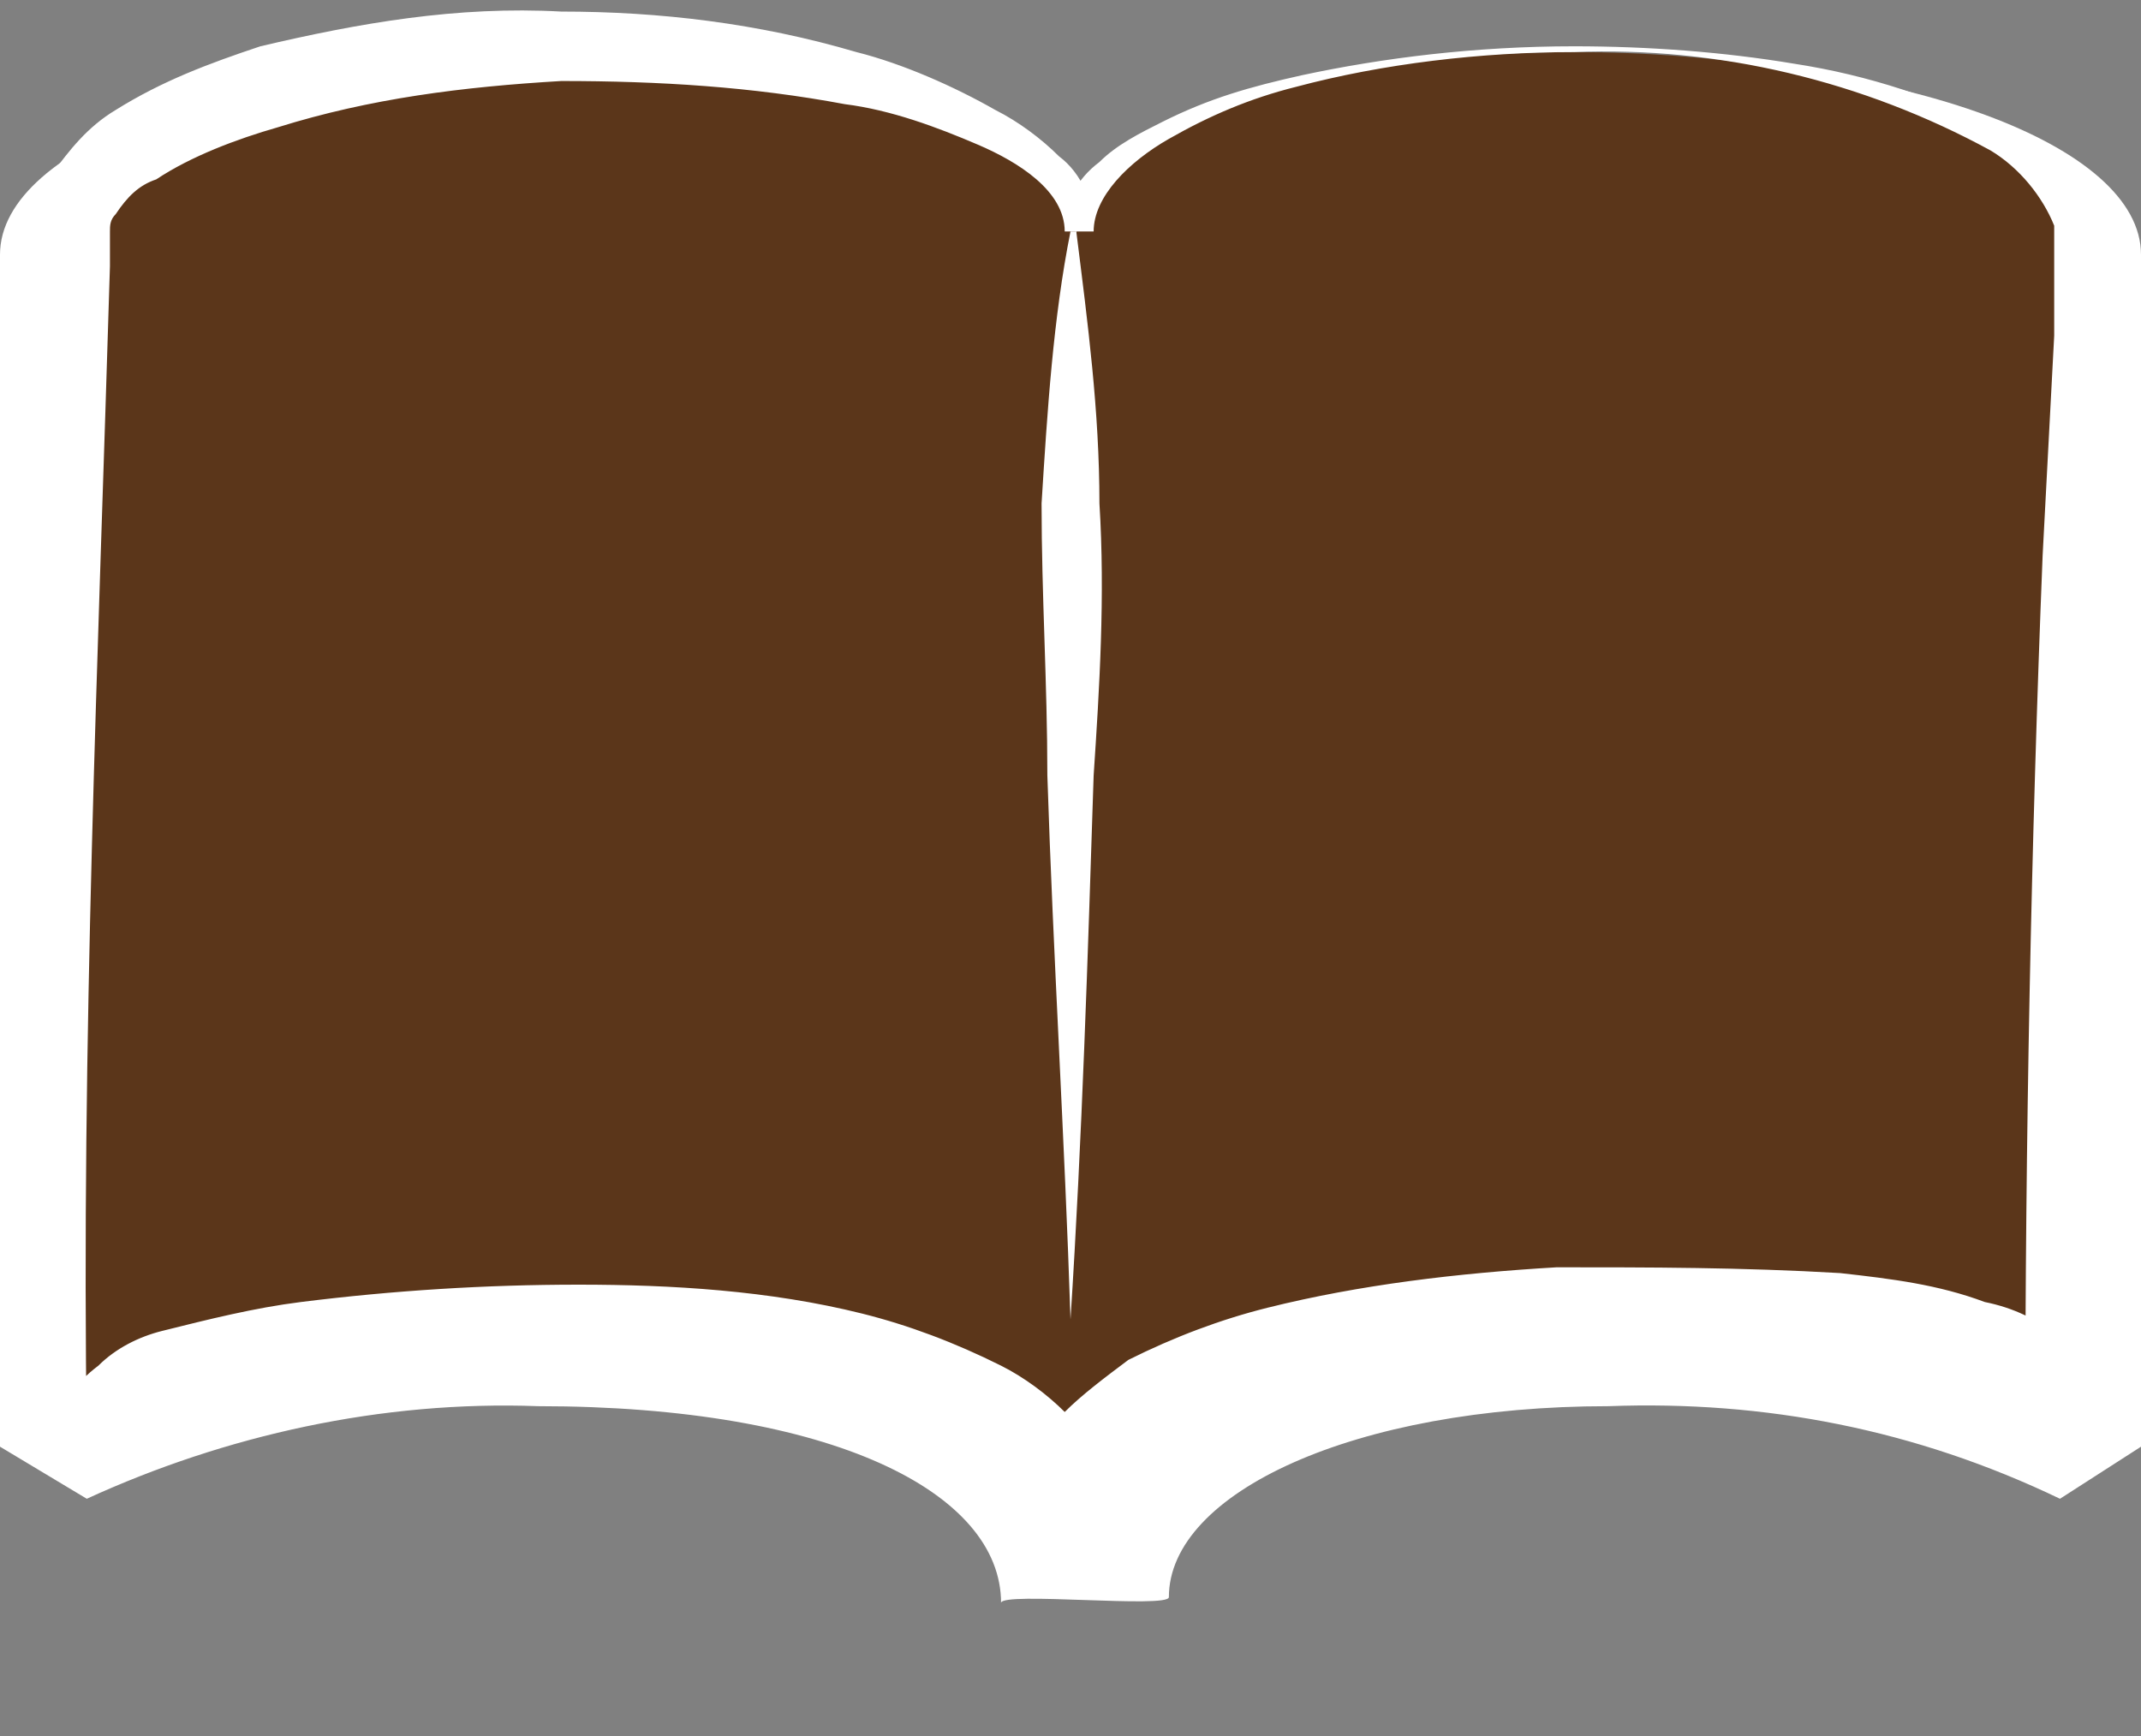 <?xml version="1.0" encoding="utf-8"?>
<!-- Generator: Adobe Illustrator 25.0.0, SVG Export Plug-In . SVG Version: 6.00 Build 0)  -->
<svg version="1.1" id="レイヤー_1" xmlns="http://www.w3.org/2000/svg" xmlns:xlink="http://www.w3.org/1999/xlink" x="0px"
	 y="0px" viewBox="0 0 37 30" style="enable-background:new 0 0 37 30;" xml:space="preserve">
<rect x="0" y="0" width="37" height="30" fill="#808080" stroke="none"/>
<style type="text/css">
	.st0{fill:#FFFFFF;}
	.st1{fill:#5B361A;}
	.st2{fill:none;}
</style>
<g id="レイヤー_2_1_">
	<g id="レイヤー_1-2">
		<path class="st0" d="M27.8,1c-5.1,0-9.3,1.5-9.3,3.4c0-1.9-4.2-3.4-9.3-3.4S0,2.5,0,4.4V25l1.5,0.9c2.4-1.1,5.1-1.7,7.8-1.6
			c5.1,0,8,1.5,8,3.4c0-0.2,2.9,0.1,2.9-0.1c0-1.8,3.2-3.3,7.6-3.3c2.7-0.1,5.3,0.4,7.8,1.6L37,25V4.4C37,2.5,32.9,1,27.8,1z"/>
		<path class="st1" d="M27.2,0.9c-4.8,0-8.6,1.4-8.6,3.2c0-1.8-3.9-3.2-8.6-3.2S1.2,2.3,1.2,4.1v20.7c0-1.8,3.9-2.1,8.7-2.1
			s8.7,1.4,8.7,3.2c0-1.8,3.9-3.2,8.6-3.2s8.7,0.3,8.7,2.1V4.1C35.8,2.3,32,0.9,27.2,0.9z"/>
		<path class="st0" d="M27.2,0.9c-1.6,0-3.3,0.2-4.8,0.6c-0.8,0.2-1.5,0.5-2.2,0.9c-0.7,0.4-1.3,1-1.3,1.6h-0.5
			c0-0.7-0.8-1.2-1.5-1.5c-0.7-0.3-1.5-0.6-2.3-0.7c-1.6-0.3-3.2-0.4-4.9-0.4C8,1.5,6.4,1.7,4.8,2.2C4.1,2.4,3.3,2.7,2.7,3.1
			C2.4,3.2,2.2,3.4,2,3.7C1.9,3.8,1.9,3.9,1.9,4c0,0.1,0,0.4,0,0.6C1.7,11.3,1.4,18,1.5,24.8H1c0-0.5,0.3-0.9,0.7-1.2
			C2,23.3,2.4,23.1,2.8,23c0.8-0.2,1.6-0.4,2.4-0.5c1.6-0.2,3.2-0.3,4.8-0.3c1.6,0,3.3,0.1,4.9,0.5c0.8,0.2,1.6,0.5,2.4,0.9
			c0.4,0.2,0.8,0.5,1.1,0.8c0.4,0.4,0.7,0.9,0.7,1.5h-1.3c0-0.6,0.2-1.1,0.6-1.5c0.3-0.3,0.7-0.6,1.1-0.9c0.8-0.4,1.6-0.7,2.4-0.9
			c1.6-0.4,3.3-0.6,5-0.7c1.6,0,3.2,0,4.9,0.1c0.9,0.1,1.7,0.2,2.5,0.5c0.5,0.1,0.9,0.3,1.3,0.6c0.3,0.2,0.5,0.4,0.6,0.7
			c0.2,0.3,0.3,0.6,0.3,1H35c0-5.1,0.1-10.2,0.3-15.2l0.2-3.8v-1c0-0.3,0-0.6,0-0.9c-0.2-0.5-0.6-1-1.1-1.3
			C32.2,1.4,29.7,0.8,27.2,0.9z M27.2,0.8c1.3,0,2.6,0.1,3.8,0.3c1.3,0.2,2.5,0.6,3.7,1.2c0.6,0.3,1.1,0.8,1.4,1.5
			c0.1,0.3,0.1,0.7,0.1,1v1l0.2,3.8c0.2,5.1,0.3,10.2,0.3,15.2H35c0-0.1,0-0.2-0.2-0.3c-0.3-0.2-0.5-0.3-0.8-0.4
			c-0.7-0.2-1.5-0.3-2.2-0.4c-1.6-0.2-3.1-0.3-4.7-0.3c-1.5,0-3.1,0.2-4.6,0.5c-0.7,0.2-1.4,0.4-2.1,0.8c-0.6,0.3-1.2,0.8-1.1,1.2
			h-1.3c0-0.4-0.5-0.9-1.1-1.3c-0.7-0.4-1.4-0.6-2.1-0.8c-1.5-0.4-3.1-0.6-4.6-0.7c-1.6-0.1-3.2,0-4.8,0c-0.8,0.1-1.5,0.2-2.3,0.4
			c-0.7,0.2-1.5,0.6-1.5,1.2H1C1.1,18,0.7,11.3,0.6,4.6c0-0.2,0-0.4,0-0.7c0-0.3,0.1-0.6,0.3-0.9c0.3-0.4,0.6-0.8,1.1-1.1
			c0.8-0.5,1.6-0.8,2.5-1.1c1.7-0.4,3.4-0.7,5.2-0.6c1.7,0,3.4,0.2,5.1,0.7c0.8,0.2,1.7,0.6,2.4,1c0.4,0.2,0.8,0.5,1.1,0.8
			c0.4,0.3,0.6,0.8,0.6,1.3h-0.5c0-0.5,0.2-0.9,0.6-1.2c0.3-0.3,0.7-0.5,1.1-0.7c0.8-0.4,1.5-0.6,2.4-0.8C23.9,1,25.5,0.8,27.2,0.8z
			"/>
		<line class="st2" x1="18.5" y1="22.8" x2="18.5" y2="3.9"/>
		<path class="st0" d="M18.5,22.8c-0.1-3.1-0.3-6.3-0.4-9.4c0-1.6-0.1-3.1-0.1-4.7c0.1-1.6,0.2-3.2,0.5-4.7h0.1
			c0.2,1.6,0.4,3.1,0.4,4.7c0.1,1.6,0,3.2-0.1,4.7C18.8,16.5,18.7,19.7,18.5,22.8L18.5,22.8z"/>
	</g>
</g>
</svg>
